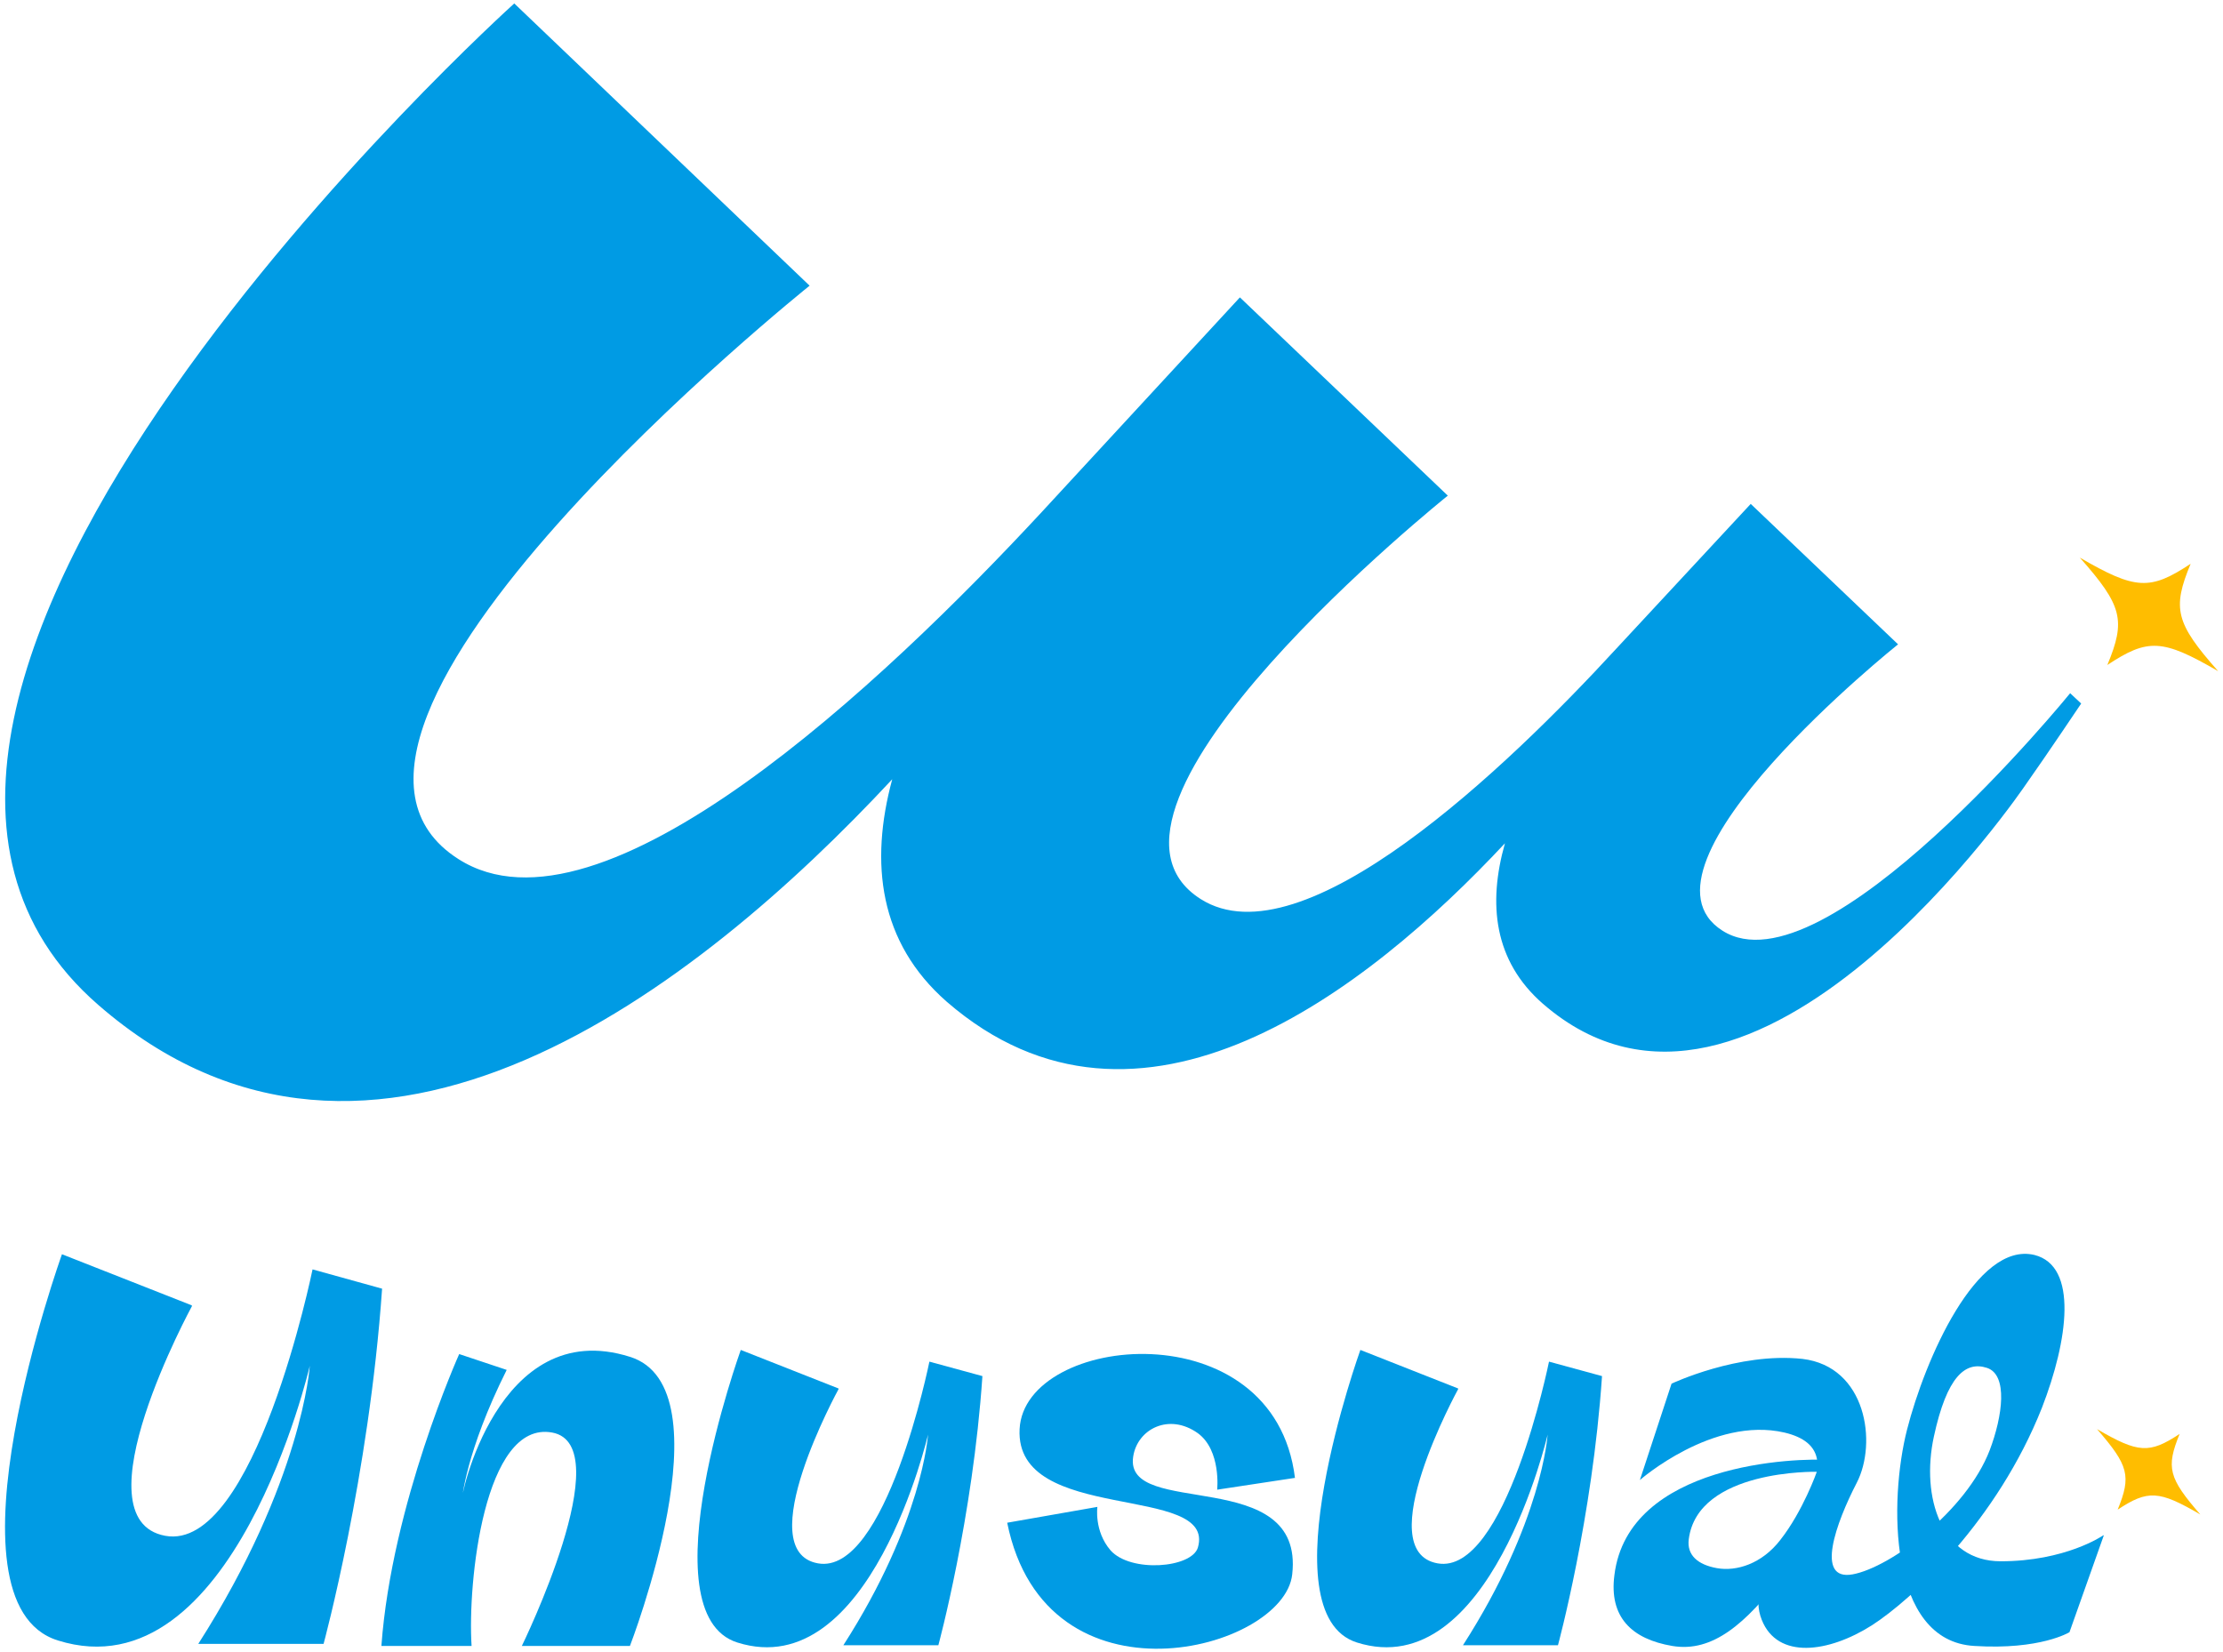 <svg xmlns="http://www.w3.org/2000/svg" id="_&#x5716;&#x5C64;_1" viewBox="0 0 32.29 24"><defs><style> .st0 { fill: #ffbd00; } .st1 { display: none; fill: #489b4b; } .st2 { fill: #009be4; } </style></defs><rect class="st1" x="-52.62" y="-23.9" width="162.22" height="75"></rect><g><g><path class="st2" d="M12.18,20.17l-1.42-.56s-1.38,3.83-.05,4.25c1.93.61,2.77-3.02,2.77-3.02,0,0-.08,1.27-1.23,3.06h1.38s.5-1.84.64-3.91l-.77-.21s-.63,3.11-1.62,2.93.3-2.53.3-2.53Z"></path><path class="st2" d="M2.78,18.96l-1.88-.74s-1.82,5.06-.06,5.61c2.55.8,3.66-3.99,3.66-3.99,0,0-.11,1.68-1.62,4.04h1.82s.66-2.43.85-5.16l-1.01-.28s-.84,4.11-2.14,3.87.39-3.34.39-3.34Z"></path><path class="st2" d="M21.18,20.17l-1.42-.56s-1.38,3.83-.05,4.25c1.93.61,2.77-3.02,2.77-3.02,0,0-.08,1.27-1.23,3.06h1.38s.5-1.84.64-3.91l-.77-.21s-.63,3.11-1.62,2.93.3-2.53.3-2.53Z"></path><path class="st2" d="M7.58,23.91h1.57s1.45-3.75,0-4.2c-1.93-.61-2.48,2.11-2.44,2.08,0,0,.05-.69.65-1.89l-.69-.23s-.98,2.18-1.13,4.24h1.31c-.06-.91.18-3.28,1.17-3.1.99.18-.44,3.1-.44,3.1Z"></path><path class="st2" d="M30.54,22.31s-.54.37-1.48.37c-.86,0-1.16-.93-.97-1.81s.46-1.1.77-1,.23.7.04,1.2c-.34.88-1.44,1.7-1.99,1.8s-.24-.75.06-1.33.14-1.69-.79-1.8c-.93-.1-1.9.36-1.9.36l-.46,1.4s1.06-.93,2.1-.69c.59.14.51.52.41.81-.2.59-.99,1.29-.74,1.91.23.58.97.48,1.6.08.59-.38,1.82-1.52,2.47-3.16.38-.98.53-2.06-.11-2.22-.84-.2-1.59,1.52-1.85,2.54s-.28,3.07.98,3.14c.96.06,1.38-.2,1.38-.2l.5-1.41Z"></path><path class="st2" d="M26.6,21.21c-.52-.04-2.95.05-3.15,1.67-.08.61.25.93.84,1.03s1.07-.33,1.6-1.02c.53-.69.71-1.68.71-1.68ZM25.86,22.37c-.27.35-.64.46-.92.41s-.44-.19-.41-.42c.13-1.02,1.86-.98,1.86-.98,0,0-.2.57-.53.99Z"></path><path class="st2" d="M18.8,21.47l-1.12.17s.06-.57-.28-.82c-.42-.3-.88-.06-.94.34-.14.91,2.49.11,2.31,1.71-.12,1.11-3.58,2.02-4.14-.75l1.31-.23s-.05.35.19.63c.29.33,1.18.26,1.27-.04.27-.94-2.66-.33-2.59-1.72s3.7-1.75,4,.71Z"></path><path class="st0" d="M31.66,20.83c-.44.29-.6.28-1.2-.07.46.53.5.68.3,1.17.44-.29.6-.28,1.2.07-.46-.53-.5-.68-.3-1.17Z"></path></g><g><path class="st2" d="M25.02,13.52c-1.48-.94,2.55-4.16,2.55-4.16l-2.14-2.04-1.95,2.1c-1.59,1.73-4.56,4.58-6.04,3.64-2.08-1.32,3.59-5.86,3.59-5.86l-3.02-2.88-2.88,3.12c-2.29,2.47-6.4,6.36-8.47,5.04-2.96-1.88,5.1-8.33,5.1-8.33L7.47.05S-3.72,10.13,1.43,14.6c3.98,3.46,8.7-.24,11.53-3.28-.33,1.22-.19,2.37.79,3.23,2.8,2.43,6.11-.16,8.11-2.3-.25.88-.16,1.71.55,2.33,3.07,2.67,7.02-3.19,7.02-3.19.29-.41.8-1.17.8-1.17l-.16-.15s-3.57,4.39-5.05,3.45Z"></path><path class="st0" d="M31.82,8.19c-.59.39-.8.38-1.61-.09.62.7.67.91.4,1.56.59-.39.8-.38,1.61.09-.62-.7-.67-.91-.4-1.56Z"></path></g></g></svg>